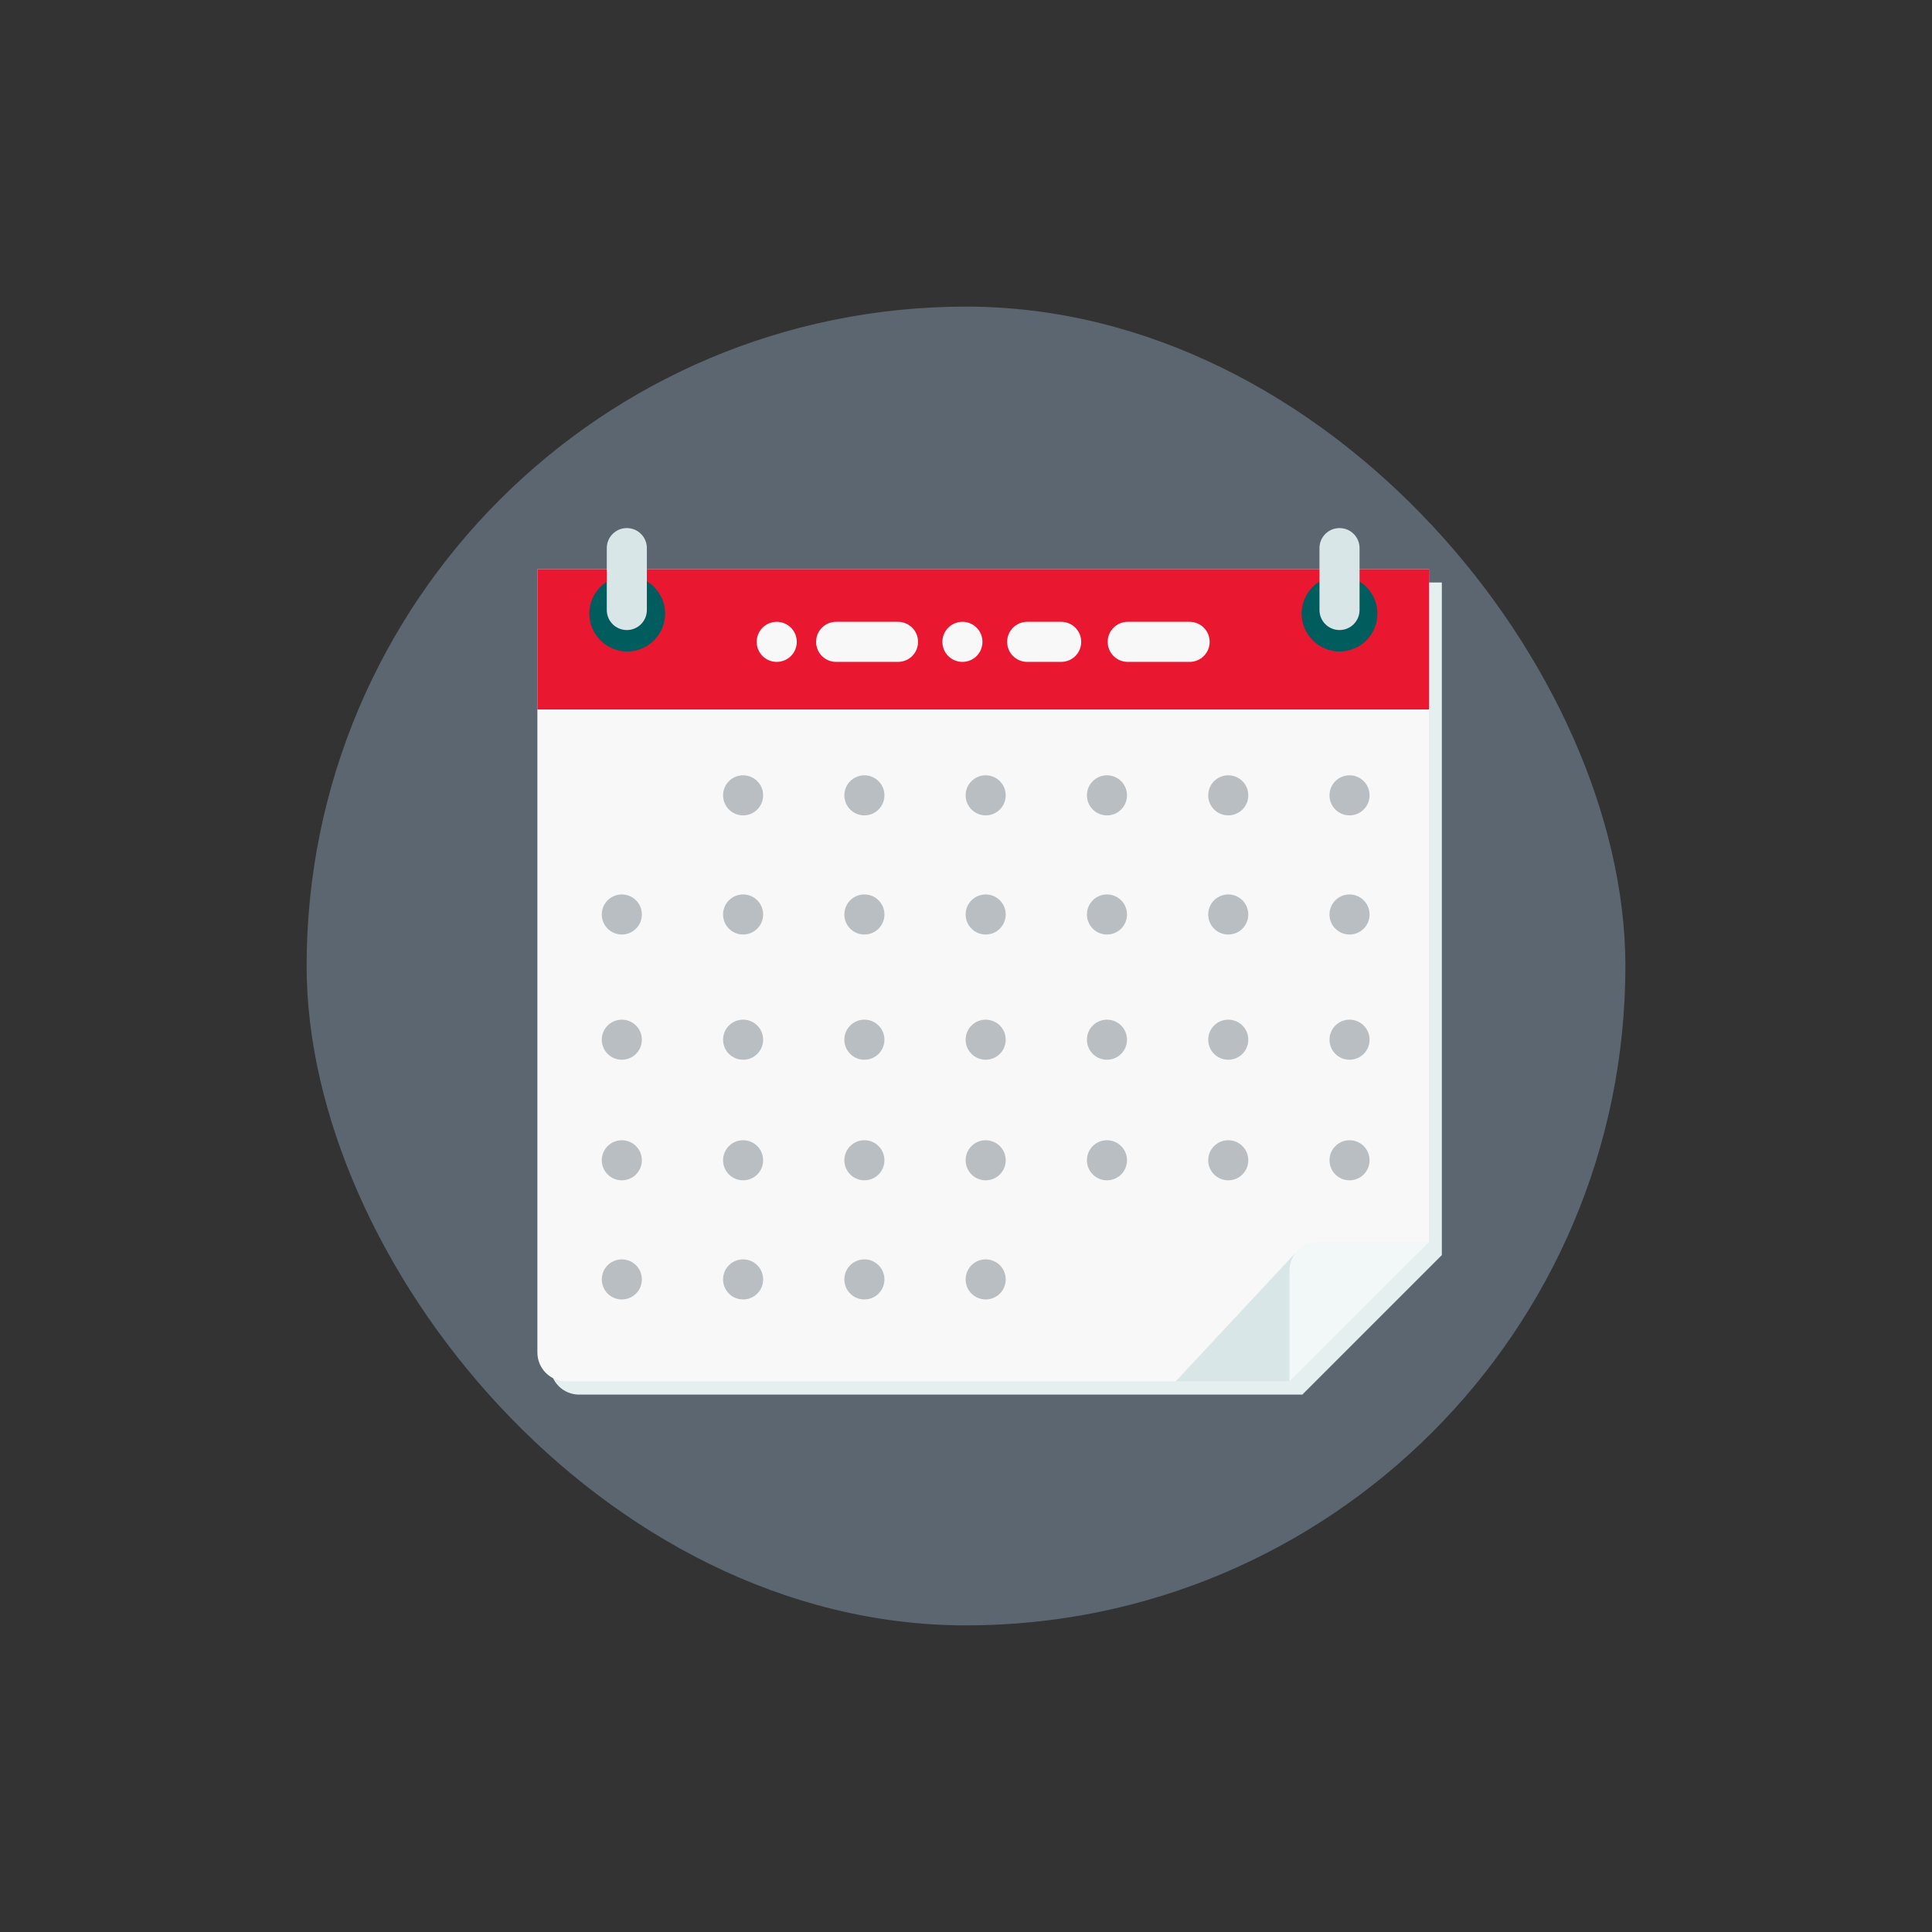 <?xml version="1.0" encoding="UTF-8"?><svg xmlns="http://www.w3.org/2000/svg" viewBox="0 0 54 54"><rect x="0" y="0" width="54" height="54" fill="#333333" stroke="none"/><defs><style>.cls-1{fill:#f2f7f7;}.cls-2{fill:#f8f8f8;}.cls-3{fill:#005c5d;}.cls-4{fill:#ea1731;}.cls-5{fill:#e5efef;}.cls-6{fill:#d9e6e7;}.cls-7{fill:#5b6670;}.cls-8{mix-blend-mode:multiply;}.cls-9{opacity:.4;}.cls-10{isolation:isolate;}</style></defs><g class="cls-10"><g id="Circles"><rect class="cls-7" x="8.57" y="8.57" width="36.86" height="36.86" rx="18.43" ry="18.43"/></g><g id="Layer_1"><g class="cls-8"><path class="cls-5" d="M40.3,16.28H15.38v21.89c0,.45,.36,.81,.81,.81h20.21l3.9-3.9V16.28Z"/></g><path class="cls-2" d="M39.94,15.91H15.02v21.89c0,.45,.36,.81,.81,.81h20.21l3.9-3.9V15.91Z"/><polygon class="cls-4" points="39.94 15.91 15.02 15.91 15.02 19.83 39.94 19.83 39.94 15.91 39.94 15.91"/><g><path class="cls-2" d="M21.71,17.38c-.31,0-.56,.25-.56,.56s.25,.56,.56,.56,.56-.25,.56-.56-.25-.56-.56-.56Z"/><path class="cls-2" d="M25.1,17.38h-1.73c-.31,0-.56,.25-.56,.56s.25,.56,.56,.56h1.73c.31,0,.56-.25,.56-.56s-.25-.56-.56-.56Z"/><path class="cls-2" d="M29.66,17.38h-.95c-.31,0-.56,.25-.56,.56s.25,.56,.56,.56h.95c.31,0,.56-.25,.56-.56s-.25-.56-.56-.56Z"/><path class="cls-2" d="M33.25,17.38h-1.73c-.31,0-.56,.25-.56,.56s.25,.56,.56,.56h1.73c.31,0,.56-.25,.56-.56s-.25-.56-.56-.56Z"/><path class="cls-2" d="M26.9,17.38c-.31,0-.56,.25-.56,.56s.25,.56,.56,.56,.56-.25,.56-.56-.25-.56-.56-.56Z"/></g><g><g><path class="cls-3" d="M18.59,17.15c0,.59-.48,1.06-1.06,1.06s-1.06-.48-1.06-1.06,.48-1.06,1.06-1.06,1.06,.48,1.06,1.06Z"/><path class="cls-6" d="M16.96,15.32v1.73c0,.31,.25,.56,.56,.56s.56-.25,.56-.56v-1.73c0-.31-.25-.56-.56-.56s-.56,.25-.56,.56Z"/></g><g><path class="cls-3" d="M38.5,17.15c0,.59-.48,1.06-1.06,1.06s-1.06-.48-1.06-1.06,.48-1.06,1.06-1.06,1.06,.48,1.06,1.06Z"/><path class="cls-6" d="M36.88,15.32v1.73c0,.31,.25,.56,.56,.56s.56-.25,.56-.56v-1.73c0-.31-.25-.56-.56-.56s-.56,.25-.56,.56Z"/></g></g><polygon class="cls-6" points="36.18 35.05 39.6 35.05 36.04 38.61 32.86 38.61 36.18 35.05"/><path class="cls-1" d="M36.85,34.71h3.09l-3.9,3.9v-3.09c0-.45,.36-.81,.81-.81Z"/><g class="cls-9"><path class="cls-7" d="M20.77,21.67c-.31,0-.56,.25-.56,.56s.25,.56,.56,.56,.56-.25,.56-.56-.25-.56-.56-.56Z"/><path class="cls-7" d="M34.33,21.67c-.31,0-.56,.25-.56,.56s.25,.56,.56,.56,.56-.25,.56-.56-.25-.56-.56-.56Z"/><path class="cls-7" d="M24.16,21.67c-.31,0-.56,.25-.56,.56s.25,.56,.56,.56,.56-.25,.56-.56-.25-.56-.56-.56Z"/><path class="cls-7" d="M30.94,21.67c-.31,0-.56,.25-.56,.56s.25,.56,.56,.56,.56-.25,.56-.56-.25-.56-.56-.56Z"/><path class="cls-7" d="M37.72,22.79c.31,0,.56-.25,.56-.56s-.25-.56-.56-.56-.56,.25-.56,.56,.25,.56,.56,.56Z"/><path class="cls-7" d="M27.55,21.67c-.31,0-.56,.25-.56,.56s.25,.56,.56,.56,.56-.25,.56-.56-.25-.56-.56-.56Z"/><path class="cls-7" d="M17.38,25c-.31,0-.56,.25-.56,.56s.25,.56,.56,.56,.56-.25,.56-.56-.25-.56-.56-.56Z"/><path class="cls-7" d="M20.77,25c-.31,0-.56,.25-.56,.56s.25,.56,.56,.56,.56-.25,.56-.56-.25-.56-.56-.56Z"/><path class="cls-7" d="M34.33,25c-.31,0-.56,.25-.56,.56s.25,.56,.56,.56,.56-.25,.56-.56-.25-.56-.56-.56Z"/><path class="cls-7" d="M24.16,25c-.31,0-.56,.25-.56,.56s.25,.56,.56,.56,.56-.25,.56-.56-.25-.56-.56-.56Z"/><path class="cls-7" d="M30.94,25c-.31,0-.56,.25-.56,.56s.25,.56,.56,.56,.56-.25,.56-.56-.25-.56-.56-.56Z"/><path class="cls-7" d="M37.72,25c-.31,0-.56,.25-.56,.56s.25,.56,.56,.56,.56-.25,.56-.56-.25-.56-.56-.56Z"/><path class="cls-7" d="M27.55,25c-.31,0-.56,.25-.56,.56s.25,.56,.56,.56,.56-.25,.56-.56-.25-.56-.56-.56Z"/><path class="cls-7" d="M17.38,28.5c-.31,0-.56,.25-.56,.56s.25,.56,.56,.56,.56-.25,.56-.56-.25-.56-.56-.56Z"/><path class="cls-7" d="M20.77,28.5c-.31,0-.56,.25-.56,.56s.25,.56,.56,.56,.56-.25,.56-.56-.25-.56-.56-.56Z"/><path class="cls-7" d="M34.33,28.5c-.31,0-.56,.25-.56,.56s.25,.56,.56,.56,.56-.25,.56-.56-.25-.56-.56-.56Z"/><path class="cls-7" d="M24.16,28.5c-.31,0-.56,.25-.56,.56s.25,.56,.56,.56,.56-.25,.56-.56-.25-.56-.56-.56Z"/><path class="cls-7" d="M30.94,28.5c-.31,0-.56,.25-.56,.56s.25,.56,.56,.56,.56-.25,.56-.56-.25-.56-.56-.56Z"/><path class="cls-7" d="M37.72,28.5c-.31,0-.56,.25-.56,.56s.25,.56,.56,.56,.56-.25,.56-.56-.25-.56-.56-.56Z"/><path class="cls-7" d="M27.55,28.5c-.31,0-.56,.25-.56,.56s.25,.56,.56,.56,.56-.25,.56-.56-.25-.56-.56-.56Z"/><path class="cls-7" d="M17.38,31.87c-.31,0-.56,.25-.56,.56s.25,.56,.56,.56,.56-.25,.56-.56-.25-.56-.56-.56Z"/><path class="cls-7" d="M20.77,31.87c-.31,0-.56,.25-.56,.56s.25,.56,.56,.56,.56-.25,.56-.56-.25-.56-.56-.56Z"/><path class="cls-7" d="M34.33,31.87c-.31,0-.56,.25-.56,.56s.25,.56,.56,.56,.56-.25,.56-.56-.25-.56-.56-.56Z"/><path class="cls-7" d="M24.16,31.87c-.31,0-.56,.25-.56,.56s.25,.56,.56,.56,.56-.25,.56-.56-.25-.56-.56-.56Z"/><path class="cls-7" d="M30.94,31.87c-.31,0-.56,.25-.56,.56s.25,.56,.56,.56,.56-.25,.56-.56-.25-.56-.56-.56Z"/><path class="cls-7" d="M37.72,31.87c-.31,0-.56,.25-.56,.56s.25,.56,.56,.56,.56-.25,.56-.56-.25-.56-.56-.56Z"/><path class="cls-7" d="M27.55,31.87c-.31,0-.56,.25-.56,.56s.25,.56,.56,.56,.56-.25,.56-.56-.25-.56-.56-.56Z"/><path class="cls-7" d="M17.38,35.2c-.31,0-.56,.25-.56,.56s.25,.56,.56,.56,.56-.25,.56-.56-.25-.56-.56-.56Z"/><path class="cls-7" d="M20.77,35.2c-.31,0-.56,.25-.56,.56s.25,.56,.56,.56,.56-.25,.56-.56-.25-.56-.56-.56Z"/><path class="cls-7" d="M24.16,35.2c-.31,0-.56,.25-.56,.56s.25,.56,.56,.56,.56-.25,.56-.56-.25-.56-.56-.56Z"/><path class="cls-7" d="M27.55,35.2c-.31,0-.56,.25-.56,.56s.25,.56,.56,.56,.56-.25,.56-.56-.25-.56-.56-.56Z"/></g></g></g></svg>
